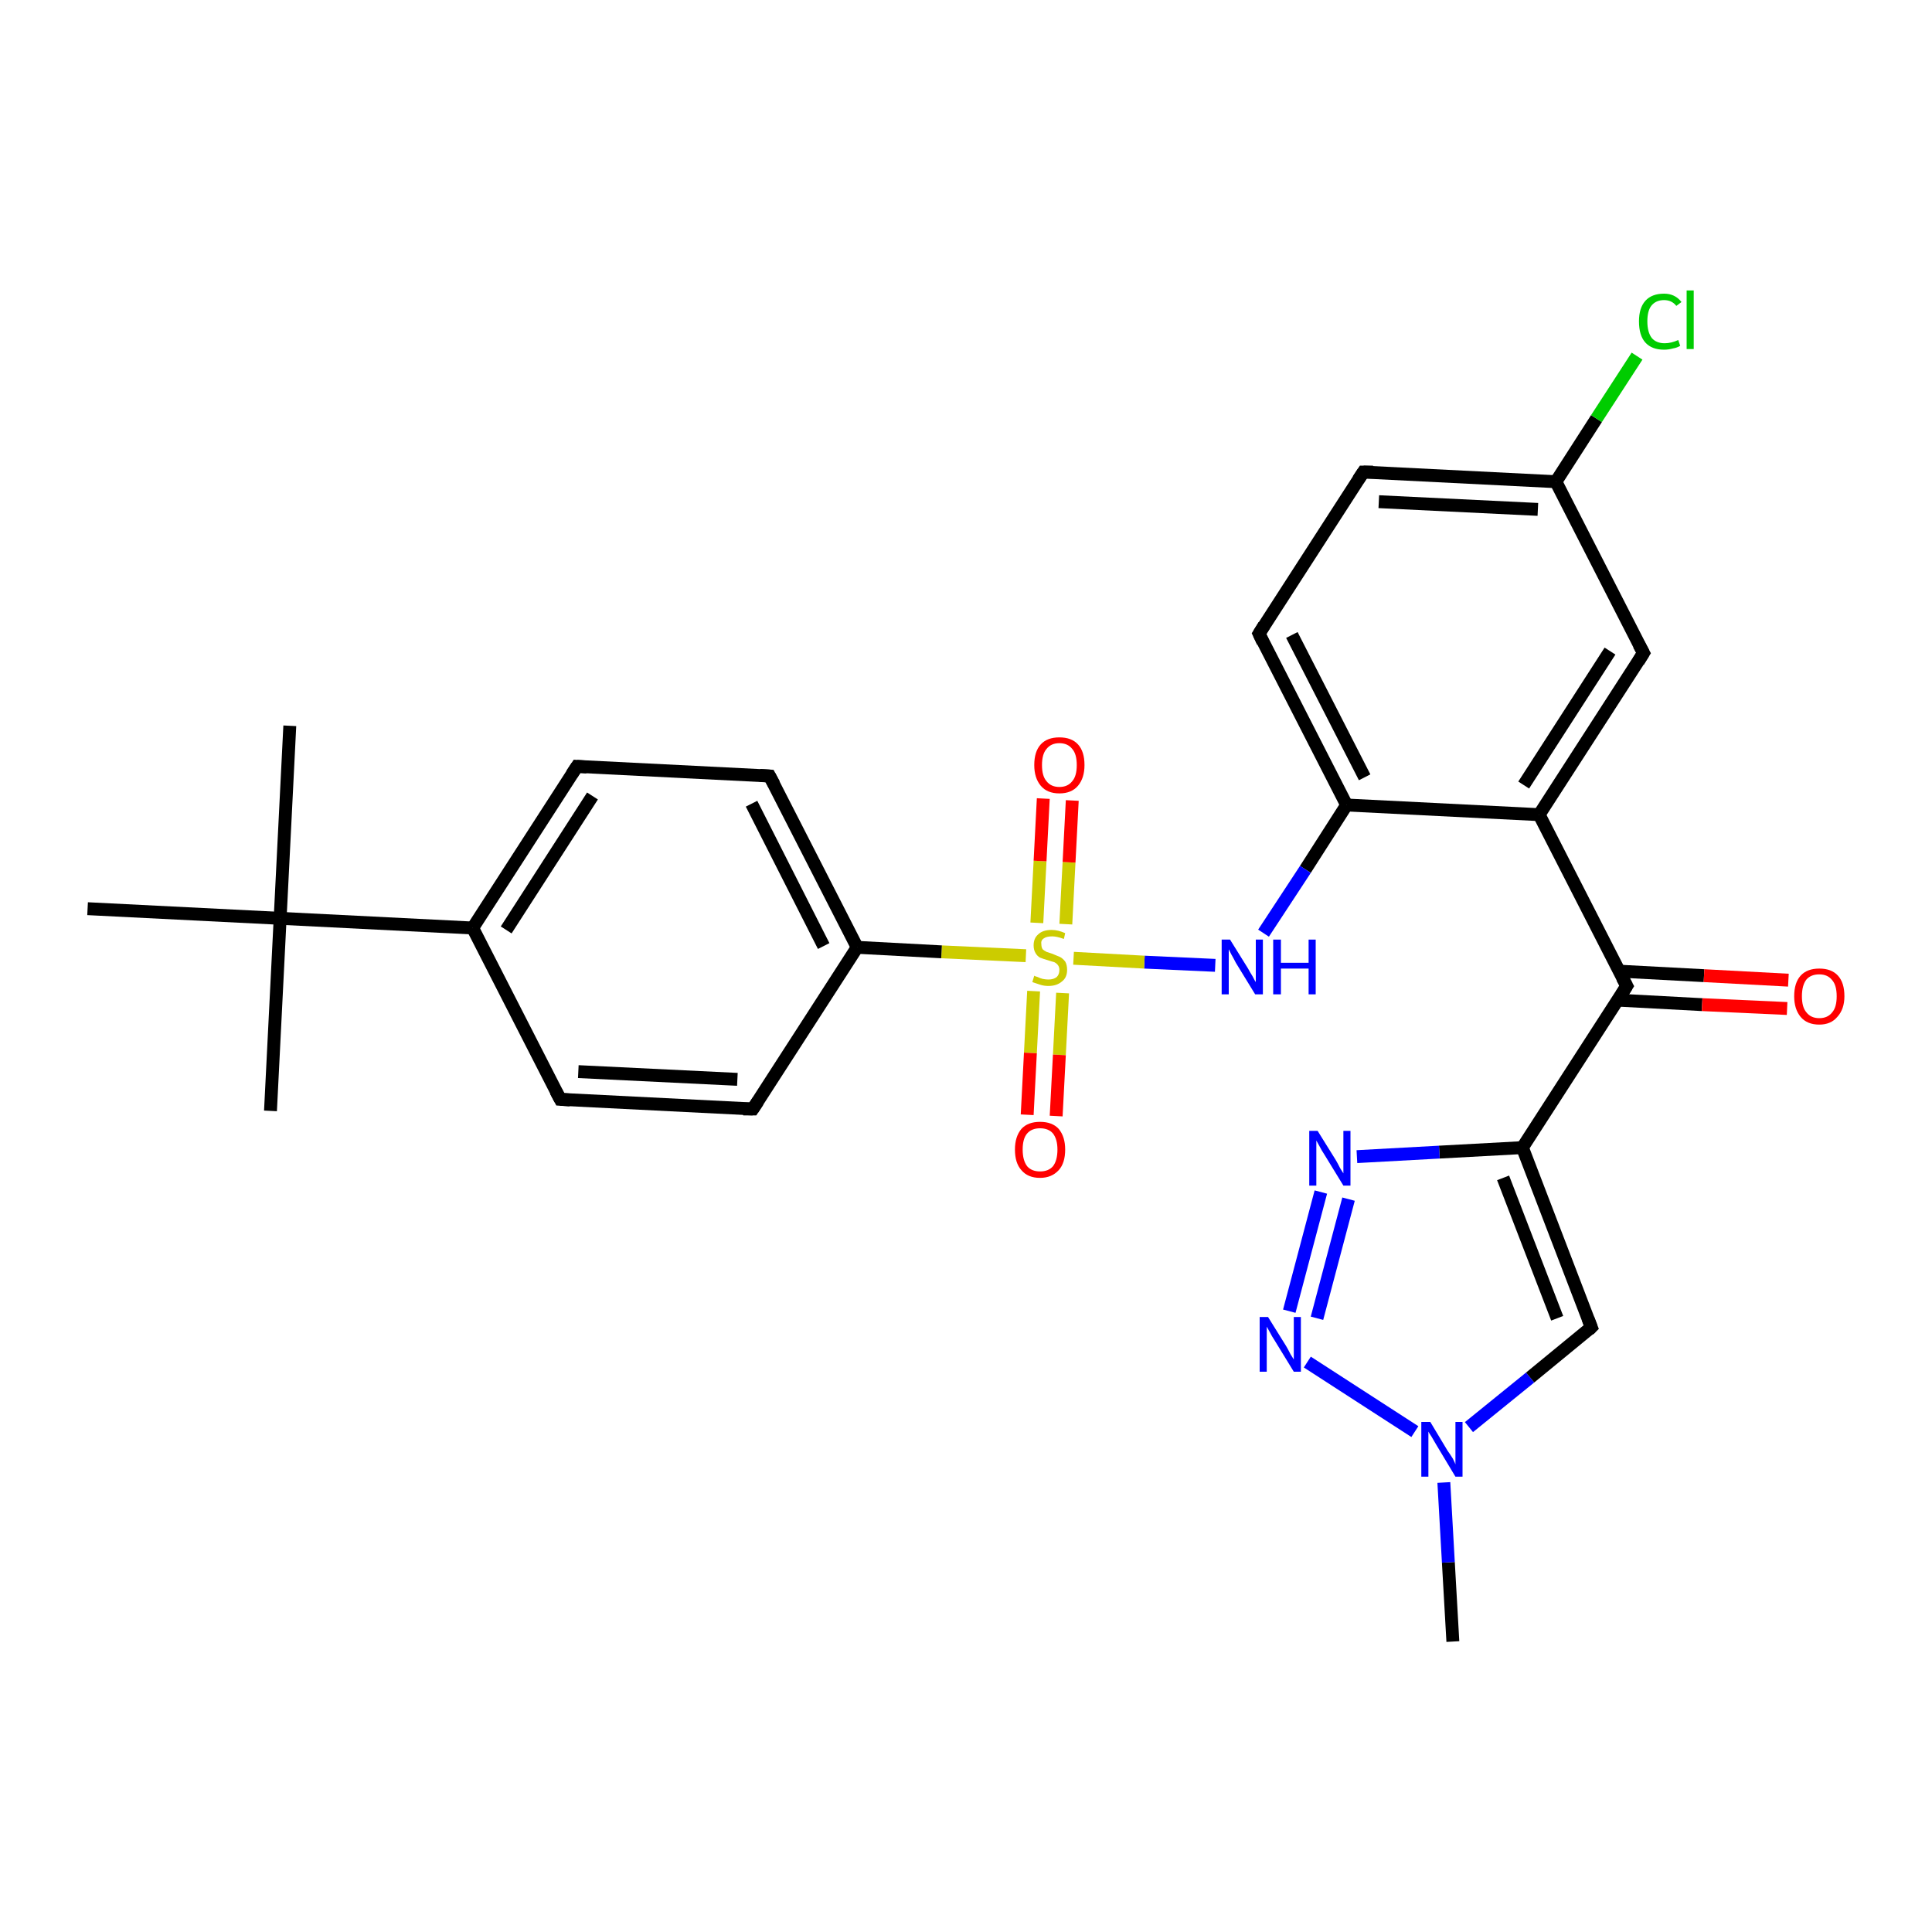 <?xml version='1.0' encoding='iso-8859-1'?>
<svg version='1.1' baseProfile='full'
              xmlns='http://www.w3.org/2000/svg'
                      xmlns:rdkit='http://www.rdkit.org/xml'
                      xmlns:xlink='http://www.w3.org/1999/xlink'
                  xml:space='preserve'
width='300px' height='300px' viewBox='0 0 300 300'>
<!-- END OF HEADER -->
<rect style='opacity:1.0;fill:#FFFFFF;stroke:none' width='300.0' height='300.0' x='0.0' y='0.0'> </rect>
<path class='bond-0 atom-0 atom-1' d='M 225.6,254.9 L 224.9,242.6' style='fill:none;fill-rule:evenodd;stroke:#000000;stroke-width:2.0px;stroke-linecap:butt;stroke-linejoin:miter;stroke-opacity:1' />
<path class='bond-0 atom-0 atom-1' d='M 224.9,242.6 L 224.2,230.2' style='fill:none;fill-rule:evenodd;stroke:#0000FF;stroke-width:2.0px;stroke-linecap:butt;stroke-linejoin:miter;stroke-opacity:1' />
<path class='bond-1 atom-1 atom-2' d='M 228.1,221.6 L 237.6,213.9' style='fill:none;fill-rule:evenodd;stroke:#0000FF;stroke-width:2.0px;stroke-linecap:butt;stroke-linejoin:miter;stroke-opacity:1' />
<path class='bond-1 atom-1 atom-2' d='M 237.6,213.9 L 247.1,206.1' style='fill:none;fill-rule:evenodd;stroke:#000000;stroke-width:2.0px;stroke-linecap:butt;stroke-linejoin:miter;stroke-opacity:1' />
<path class='bond-2 atom-2 atom-3' d='M 247.1,206.1 L 236.4,178.2' style='fill:none;fill-rule:evenodd;stroke:#000000;stroke-width:2.0px;stroke-linecap:butt;stroke-linejoin:miter;stroke-opacity:1' />
<path class='bond-2 atom-2 atom-3' d='M 241.8,204.7 L 233.4,182.9' style='fill:none;fill-rule:evenodd;stroke:#000000;stroke-width:2.0px;stroke-linecap:butt;stroke-linejoin:miter;stroke-opacity:1' />
<path class='bond-3 atom-3 atom-4' d='M 236.4,178.2 L 252.6,153.1' style='fill:none;fill-rule:evenodd;stroke:#000000;stroke-width:2.0px;stroke-linecap:butt;stroke-linejoin:miter;stroke-opacity:1' />
<path class='bond-4 atom-4 atom-5' d='M 251.2,155.3 L 264.3,156.0' style='fill:none;fill-rule:evenodd;stroke:#000000;stroke-width:2.0px;stroke-linecap:butt;stroke-linejoin:miter;stroke-opacity:1' />
<path class='bond-4 atom-4 atom-5' d='M 264.3,156.0 L 277.5,156.6' style='fill:none;fill-rule:evenodd;stroke:#FF0000;stroke-width:2.0px;stroke-linecap:butt;stroke-linejoin:miter;stroke-opacity:1' />
<path class='bond-4 atom-4 atom-5' d='M 251.4,150.8 L 264.6,151.5' style='fill:none;fill-rule:evenodd;stroke:#000000;stroke-width:2.0px;stroke-linecap:butt;stroke-linejoin:miter;stroke-opacity:1' />
<path class='bond-4 atom-4 atom-5' d='M 264.6,151.5 L 277.7,152.2' style='fill:none;fill-rule:evenodd;stroke:#FF0000;stroke-width:2.0px;stroke-linecap:butt;stroke-linejoin:miter;stroke-opacity:1' />
<path class='bond-5 atom-4 atom-6' d='M 252.6,153.1 L 239.0,126.5' style='fill:none;fill-rule:evenodd;stroke:#000000;stroke-width:2.0px;stroke-linecap:butt;stroke-linejoin:miter;stroke-opacity:1' />
<path class='bond-6 atom-6 atom-7' d='M 239.0,126.5 L 255.2,101.4' style='fill:none;fill-rule:evenodd;stroke:#000000;stroke-width:2.0px;stroke-linecap:butt;stroke-linejoin:miter;stroke-opacity:1' />
<path class='bond-6 atom-6 atom-7' d='M 236.6,121.9 L 250.0,101.1' style='fill:none;fill-rule:evenodd;stroke:#000000;stroke-width:2.0px;stroke-linecap:butt;stroke-linejoin:miter;stroke-opacity:1' />
<path class='bond-7 atom-7 atom-8' d='M 255.2,101.4 L 241.6,74.8' style='fill:none;fill-rule:evenodd;stroke:#000000;stroke-width:2.0px;stroke-linecap:butt;stroke-linejoin:miter;stroke-opacity:1' />
<path class='bond-8 atom-8 atom-9' d='M 241.6,74.8 L 247.9,65.0' style='fill:none;fill-rule:evenodd;stroke:#000000;stroke-width:2.0px;stroke-linecap:butt;stroke-linejoin:miter;stroke-opacity:1' />
<path class='bond-8 atom-8 atom-9' d='M 247.9,65.0 L 254.2,55.3' style='fill:none;fill-rule:evenodd;stroke:#00CC00;stroke-width:2.0px;stroke-linecap:butt;stroke-linejoin:miter;stroke-opacity:1' />
<path class='bond-9 atom-8 atom-10' d='M 241.6,74.8 L 211.7,73.3' style='fill:none;fill-rule:evenodd;stroke:#000000;stroke-width:2.0px;stroke-linecap:butt;stroke-linejoin:miter;stroke-opacity:1' />
<path class='bond-9 atom-8 atom-10' d='M 238.8,79.1 L 214.1,77.9' style='fill:none;fill-rule:evenodd;stroke:#000000;stroke-width:2.0px;stroke-linecap:butt;stroke-linejoin:miter;stroke-opacity:1' />
<path class='bond-10 atom-10 atom-11' d='M 211.7,73.3 L 195.5,98.4' style='fill:none;fill-rule:evenodd;stroke:#000000;stroke-width:2.0px;stroke-linecap:butt;stroke-linejoin:miter;stroke-opacity:1' />
<path class='bond-11 atom-11 atom-12' d='M 195.5,98.4 L 209.1,125.0' style='fill:none;fill-rule:evenodd;stroke:#000000;stroke-width:2.0px;stroke-linecap:butt;stroke-linejoin:miter;stroke-opacity:1' />
<path class='bond-11 atom-11 atom-12' d='M 200.6,98.6 L 211.9,120.7' style='fill:none;fill-rule:evenodd;stroke:#000000;stroke-width:2.0px;stroke-linecap:butt;stroke-linejoin:miter;stroke-opacity:1' />
<path class='bond-12 atom-12 atom-13' d='M 209.1,125.0 L 202.7,135.0' style='fill:none;fill-rule:evenodd;stroke:#000000;stroke-width:2.0px;stroke-linecap:butt;stroke-linejoin:miter;stroke-opacity:1' />
<path class='bond-12 atom-12 atom-13' d='M 202.7,135.0 L 196.2,144.9' style='fill:none;fill-rule:evenodd;stroke:#0000FF;stroke-width:2.0px;stroke-linecap:butt;stroke-linejoin:miter;stroke-opacity:1' />
<path class='bond-13 atom-13 atom-14' d='M 188.7,149.9 L 177.7,149.4' style='fill:none;fill-rule:evenodd;stroke:#0000FF;stroke-width:2.0px;stroke-linecap:butt;stroke-linejoin:miter;stroke-opacity:1' />
<path class='bond-13 atom-13 atom-14' d='M 177.7,149.4 L 166.7,148.8' style='fill:none;fill-rule:evenodd;stroke:#CCCC00;stroke-width:2.0px;stroke-linecap:butt;stroke-linejoin:miter;stroke-opacity:1' />
<path class='bond-14 atom-14 atom-15' d='M 165.5,143.5 L 166.0,133.9' style='fill:none;fill-rule:evenodd;stroke:#CCCC00;stroke-width:2.0px;stroke-linecap:butt;stroke-linejoin:miter;stroke-opacity:1' />
<path class='bond-14 atom-14 atom-15' d='M 166.0,133.9 L 166.5,124.3' style='fill:none;fill-rule:evenodd;stroke:#FF0000;stroke-width:2.0px;stroke-linecap:butt;stroke-linejoin:miter;stroke-opacity:1' />
<path class='bond-14 atom-14 atom-15' d='M 161.0,143.3 L 161.5,133.7' style='fill:none;fill-rule:evenodd;stroke:#CCCC00;stroke-width:2.0px;stroke-linecap:butt;stroke-linejoin:miter;stroke-opacity:1' />
<path class='bond-14 atom-14 atom-15' d='M 161.5,133.7 L 162.0,124.0' style='fill:none;fill-rule:evenodd;stroke:#FF0000;stroke-width:2.0px;stroke-linecap:butt;stroke-linejoin:miter;stroke-opacity:1' />
<path class='bond-15 atom-14 atom-16' d='M 160.5,153.9 L 160.0,163.5' style='fill:none;fill-rule:evenodd;stroke:#CCCC00;stroke-width:2.0px;stroke-linecap:butt;stroke-linejoin:miter;stroke-opacity:1' />
<path class='bond-15 atom-14 atom-16' d='M 160.0,163.5 L 159.5,173.1' style='fill:none;fill-rule:evenodd;stroke:#FF0000;stroke-width:2.0px;stroke-linecap:butt;stroke-linejoin:miter;stroke-opacity:1' />
<path class='bond-15 atom-14 atom-16' d='M 165.0,154.2 L 164.5,163.8' style='fill:none;fill-rule:evenodd;stroke:#CCCC00;stroke-width:2.0px;stroke-linecap:butt;stroke-linejoin:miter;stroke-opacity:1' />
<path class='bond-15 atom-14 atom-16' d='M 164.5,163.8 L 164.0,173.3' style='fill:none;fill-rule:evenodd;stroke:#FF0000;stroke-width:2.0px;stroke-linecap:butt;stroke-linejoin:miter;stroke-opacity:1' />
<path class='bond-16 atom-14 atom-17' d='M 159.3,148.4 L 146.2,147.8' style='fill:none;fill-rule:evenodd;stroke:#CCCC00;stroke-width:2.0px;stroke-linecap:butt;stroke-linejoin:miter;stroke-opacity:1' />
<path class='bond-16 atom-14 atom-17' d='M 146.2,147.8 L 133.1,147.1' style='fill:none;fill-rule:evenodd;stroke:#000000;stroke-width:2.0px;stroke-linecap:butt;stroke-linejoin:miter;stroke-opacity:1' />
<path class='bond-17 atom-17 atom-18' d='M 133.1,147.1 L 119.5,120.5' style='fill:none;fill-rule:evenodd;stroke:#000000;stroke-width:2.0px;stroke-linecap:butt;stroke-linejoin:miter;stroke-opacity:1' />
<path class='bond-17 atom-17 atom-18' d='M 127.9,146.9 L 116.7,124.8' style='fill:none;fill-rule:evenodd;stroke:#000000;stroke-width:2.0px;stroke-linecap:butt;stroke-linejoin:miter;stroke-opacity:1' />
<path class='bond-18 atom-18 atom-19' d='M 119.5,120.5 L 89.6,119.0' style='fill:none;fill-rule:evenodd;stroke:#000000;stroke-width:2.0px;stroke-linecap:butt;stroke-linejoin:miter;stroke-opacity:1' />
<path class='bond-19 atom-19 atom-20' d='M 89.6,119.0 L 73.4,144.1' style='fill:none;fill-rule:evenodd;stroke:#000000;stroke-width:2.0px;stroke-linecap:butt;stroke-linejoin:miter;stroke-opacity:1' />
<path class='bond-19 atom-19 atom-20' d='M 92.0,123.6 L 78.6,144.4' style='fill:none;fill-rule:evenodd;stroke:#000000;stroke-width:2.0px;stroke-linecap:butt;stroke-linejoin:miter;stroke-opacity:1' />
<path class='bond-20 atom-20 atom-21' d='M 73.4,144.1 L 43.5,142.6' style='fill:none;fill-rule:evenodd;stroke:#000000;stroke-width:2.0px;stroke-linecap:butt;stroke-linejoin:miter;stroke-opacity:1' />
<path class='bond-21 atom-21 atom-22' d='M 43.5,142.6 L 45.0,112.7' style='fill:none;fill-rule:evenodd;stroke:#000000;stroke-width:2.0px;stroke-linecap:butt;stroke-linejoin:miter;stroke-opacity:1' />
<path class='bond-22 atom-21 atom-23' d='M 43.5,142.6 L 42.0,172.5' style='fill:none;fill-rule:evenodd;stroke:#000000;stroke-width:2.0px;stroke-linecap:butt;stroke-linejoin:miter;stroke-opacity:1' />
<path class='bond-23 atom-21 atom-24' d='M 43.5,142.6 L 13.6,141.1' style='fill:none;fill-rule:evenodd;stroke:#000000;stroke-width:2.0px;stroke-linecap:butt;stroke-linejoin:miter;stroke-opacity:1' />
<path class='bond-24 atom-20 atom-25' d='M 73.4,144.1 L 87.0,170.7' style='fill:none;fill-rule:evenodd;stroke:#000000;stroke-width:2.0px;stroke-linecap:butt;stroke-linejoin:miter;stroke-opacity:1' />
<path class='bond-25 atom-25 atom-26' d='M 87.0,170.7 L 116.9,172.2' style='fill:none;fill-rule:evenodd;stroke:#000000;stroke-width:2.0px;stroke-linecap:butt;stroke-linejoin:miter;stroke-opacity:1' />
<path class='bond-25 atom-25 atom-26' d='M 89.8,166.4 L 114.5,167.6' style='fill:none;fill-rule:evenodd;stroke:#000000;stroke-width:2.0px;stroke-linecap:butt;stroke-linejoin:miter;stroke-opacity:1' />
<path class='bond-26 atom-3 atom-27' d='M 236.4,178.2 L 223.5,178.9' style='fill:none;fill-rule:evenodd;stroke:#000000;stroke-width:2.0px;stroke-linecap:butt;stroke-linejoin:miter;stroke-opacity:1' />
<path class='bond-26 atom-3 atom-27' d='M 223.5,178.9 L 210.7,179.6' style='fill:none;fill-rule:evenodd;stroke:#0000FF;stroke-width:2.0px;stroke-linecap:butt;stroke-linejoin:miter;stroke-opacity:1' />
<path class='bond-27 atom-27 atom-28' d='M 205.1,185.1 L 200.2,203.6' style='fill:none;fill-rule:evenodd;stroke:#0000FF;stroke-width:2.0px;stroke-linecap:butt;stroke-linejoin:miter;stroke-opacity:1' />
<path class='bond-27 atom-27 atom-28' d='M 209.4,186.2 L 204.5,204.7' style='fill:none;fill-rule:evenodd;stroke:#0000FF;stroke-width:2.0px;stroke-linecap:butt;stroke-linejoin:miter;stroke-opacity:1' />
<path class='bond-28 atom-28 atom-1' d='M 203.0,211.5 L 219.7,222.3' style='fill:none;fill-rule:evenodd;stroke:#0000FF;stroke-width:2.0px;stroke-linecap:butt;stroke-linejoin:miter;stroke-opacity:1' />
<path class='bond-29 atom-12 atom-6' d='M 209.1,125.0 L 239.0,126.5' style='fill:none;fill-rule:evenodd;stroke:#000000;stroke-width:2.0px;stroke-linecap:butt;stroke-linejoin:miter;stroke-opacity:1' />
<path class='bond-30 atom-26 atom-17' d='M 116.9,172.2 L 133.1,147.1' style='fill:none;fill-rule:evenodd;stroke:#000000;stroke-width:2.0px;stroke-linecap:butt;stroke-linejoin:miter;stroke-opacity:1' />
<path d='M 246.7,206.5 L 247.1,206.1 L 246.6,204.8' style='fill:none;stroke:#000000;stroke-width:2.0px;stroke-linecap:butt;stroke-linejoin:miter;stroke-opacity:1;' />
<path d='M 251.8,154.4 L 252.6,153.1 L 251.9,151.8' style='fill:none;stroke:#000000;stroke-width:2.0px;stroke-linecap:butt;stroke-linejoin:miter;stroke-opacity:1;' />
<path d='M 254.4,102.7 L 255.2,101.4 L 254.5,100.1' style='fill:none;stroke:#000000;stroke-width:2.0px;stroke-linecap:butt;stroke-linejoin:miter;stroke-opacity:1;' />
<path d='M 213.2,73.3 L 211.7,73.3 L 210.9,74.5' style='fill:none;stroke:#000000;stroke-width:2.0px;stroke-linecap:butt;stroke-linejoin:miter;stroke-opacity:1;' />
<path d='M 196.3,97.1 L 195.5,98.4 L 196.1,99.7' style='fill:none;stroke:#000000;stroke-width:2.0px;stroke-linecap:butt;stroke-linejoin:miter;stroke-opacity:1;' />
<path d='M 120.2,121.8 L 119.5,120.5 L 118.0,120.4' style='fill:none;stroke:#000000;stroke-width:2.0px;stroke-linecap:butt;stroke-linejoin:miter;stroke-opacity:1;' />
<path d='M 91.1,119.1 L 89.6,119.0 L 88.8,120.2' style='fill:none;stroke:#000000;stroke-width:2.0px;stroke-linecap:butt;stroke-linejoin:miter;stroke-opacity:1;' />
<path d='M 86.3,169.4 L 87.0,170.7 L 88.5,170.8' style='fill:none;stroke:#000000;stroke-width:2.0px;stroke-linecap:butt;stroke-linejoin:miter;stroke-opacity:1;' />
<path d='M 115.4,172.2 L 116.9,172.2 L 117.7,171.0' style='fill:none;stroke:#000000;stroke-width:2.0px;stroke-linecap:butt;stroke-linejoin:miter;stroke-opacity:1;' />
<path class='atom-1' d='M 222.1 220.8
L 224.8 225.3
Q 225.1 225.7, 225.6 226.5
Q 226.0 227.3, 226.0 227.4
L 226.0 220.8
L 227.1 220.8
L 227.1 229.3
L 226.0 229.3
L 223.0 224.3
Q 222.7 223.8, 222.3 223.1
Q 221.9 222.5, 221.8 222.3
L 221.8 229.3
L 220.7 229.3
L 220.7 220.8
L 222.1 220.8
' fill='#0000FF'/>
<path class='atom-5' d='M 278.6 154.7
Q 278.6 152.6, 279.6 151.5
Q 280.6 150.4, 282.5 150.4
Q 284.4 150.4, 285.4 151.5
Q 286.4 152.6, 286.4 154.7
Q 286.4 156.7, 285.3 157.9
Q 284.3 159.1, 282.5 159.1
Q 280.6 159.1, 279.6 157.9
Q 278.6 156.7, 278.6 154.7
M 282.5 158.1
Q 283.8 158.1, 284.5 157.2
Q 285.2 156.4, 285.2 154.7
Q 285.2 153.0, 284.5 152.2
Q 283.8 151.3, 282.5 151.3
Q 281.2 151.3, 280.5 152.1
Q 279.8 153.0, 279.8 154.7
Q 279.8 156.4, 280.5 157.2
Q 281.2 158.1, 282.5 158.1
' fill='#FF0000'/>
<path class='atom-9' d='M 254.5 49.9
Q 254.5 47.8, 255.5 46.7
Q 256.5 45.6, 258.4 45.6
Q 260.1 45.6, 261.1 46.9
L 260.3 47.5
Q 259.6 46.6, 258.4 46.6
Q 257.1 46.6, 256.4 47.5
Q 255.8 48.3, 255.8 49.9
Q 255.8 51.6, 256.5 52.5
Q 257.2 53.3, 258.5 53.3
Q 259.5 53.3, 260.6 52.8
L 260.9 53.7
Q 260.4 54.0, 259.8 54.1
Q 259.1 54.3, 258.4 54.3
Q 256.5 54.3, 255.5 53.2
Q 254.5 52.1, 254.5 49.9
' fill='#00CC00'/>
<path class='atom-9' d='M 261.9 45.1
L 263.0 45.1
L 263.0 54.2
L 261.9 54.2
L 261.9 45.1
' fill='#00CC00'/>
<path class='atom-13' d='M 191.0 145.9
L 193.8 150.4
Q 194.0 150.8, 194.5 151.6
Q 194.9 152.4, 195.0 152.5
L 195.0 145.9
L 196.1 145.9
L 196.1 154.4
L 194.9 154.4
L 191.9 149.5
Q 191.6 148.9, 191.2 148.2
Q 190.9 147.6, 190.8 147.4
L 190.8 154.4
L 189.7 154.4
L 189.7 145.9
L 191.0 145.9
' fill='#0000FF'/>
<path class='atom-13' d='M 197.7 145.9
L 198.9 145.9
L 198.9 149.5
L 203.2 149.5
L 203.2 145.9
L 204.3 145.9
L 204.3 154.4
L 203.2 154.4
L 203.2 150.4
L 198.9 150.4
L 198.9 154.4
L 197.7 154.4
L 197.7 145.9
' fill='#0000FF'/>
<path class='atom-14' d='M 160.6 151.5
Q 160.7 151.6, 161.1 151.7
Q 161.5 151.9, 161.9 152.0
Q 162.4 152.1, 162.8 152.1
Q 163.6 152.1, 164.1 151.7
Q 164.5 151.3, 164.5 150.6
Q 164.5 150.2, 164.3 149.9
Q 164.1 149.6, 163.7 149.4
Q 163.3 149.3, 162.7 149.1
Q 162.0 148.9, 161.5 148.7
Q 161.1 148.5, 160.8 148.0
Q 160.5 147.5, 160.5 146.8
Q 160.5 145.7, 161.2 145.1
Q 161.9 144.4, 163.3 144.4
Q 164.3 144.4, 165.4 144.9
L 165.2 145.8
Q 164.1 145.4, 163.4 145.4
Q 162.5 145.4, 162.1 145.7
Q 161.6 146.0, 161.7 146.6
Q 161.7 147.1, 161.9 147.4
Q 162.1 147.6, 162.5 147.8
Q 162.8 147.9, 163.4 148.1
Q 164.1 148.4, 164.6 148.6
Q 165.0 148.8, 165.4 149.3
Q 165.7 149.8, 165.7 150.6
Q 165.7 151.8, 164.9 152.4
Q 164.1 153.1, 162.8 153.1
Q 162.1 153.1, 161.5 152.9
Q 160.9 152.7, 160.3 152.5
L 160.6 151.5
' fill='#CCCC00'/>
<path class='atom-15' d='M 160.6 118.8
Q 160.6 116.7, 161.6 115.6
Q 162.6 114.5, 164.5 114.5
Q 166.4 114.5, 167.4 115.6
Q 168.4 116.7, 168.4 118.8
Q 168.4 120.8, 167.4 122.0
Q 166.4 123.2, 164.5 123.2
Q 162.6 123.2, 161.6 122.0
Q 160.6 120.8, 160.6 118.8
M 164.5 122.2
Q 165.8 122.2, 166.5 121.3
Q 167.2 120.5, 167.2 118.8
Q 167.2 117.1, 166.5 116.3
Q 165.8 115.4, 164.5 115.4
Q 163.2 115.4, 162.5 116.3
Q 161.8 117.1, 161.8 118.8
Q 161.8 120.5, 162.5 121.3
Q 163.2 122.2, 164.5 122.2
' fill='#FF0000'/>
<path class='atom-16' d='M 157.6 178.5
Q 157.6 176.5, 158.6 175.3
Q 159.6 174.2, 161.5 174.2
Q 163.4 174.2, 164.4 175.3
Q 165.4 176.5, 165.4 178.5
Q 165.4 180.6, 164.4 181.7
Q 163.3 182.9, 161.5 182.9
Q 159.6 182.9, 158.6 181.7
Q 157.6 180.6, 157.6 178.5
M 161.5 181.9
Q 162.8 181.9, 163.5 181.1
Q 164.2 180.2, 164.2 178.5
Q 164.2 176.9, 163.5 176.0
Q 162.8 175.2, 161.5 175.2
Q 160.2 175.2, 159.5 176.0
Q 158.8 176.8, 158.8 178.5
Q 158.8 180.2, 159.5 181.1
Q 160.2 181.9, 161.5 181.9
' fill='#FF0000'/>
<path class='atom-27' d='M 204.6 175.6
L 207.4 180.1
Q 207.7 180.6, 208.1 181.4
Q 208.6 182.2, 208.6 182.2
L 208.6 175.6
L 209.7 175.6
L 209.7 184.1
L 208.6 184.1
L 205.6 179.2
Q 205.2 178.6, 204.9 178.0
Q 204.5 177.3, 204.4 177.1
L 204.4 184.1
L 203.3 184.1
L 203.3 175.6
L 204.6 175.6
' fill='#0000FF'/>
<path class='atom-28' d='M 196.9 204.5
L 199.7 209.0
Q 200.0 209.5, 200.4 210.3
Q 200.9 211.1, 200.9 211.1
L 200.9 204.5
L 202.0 204.5
L 202.0 213.0
L 200.9 213.0
L 197.9 208.1
Q 197.5 207.5, 197.2 206.9
Q 196.8 206.2, 196.7 206.0
L 196.7 213.0
L 195.6 213.0
L 195.6 204.5
L 196.9 204.5
' fill='#0000FF'/>
</svg>
